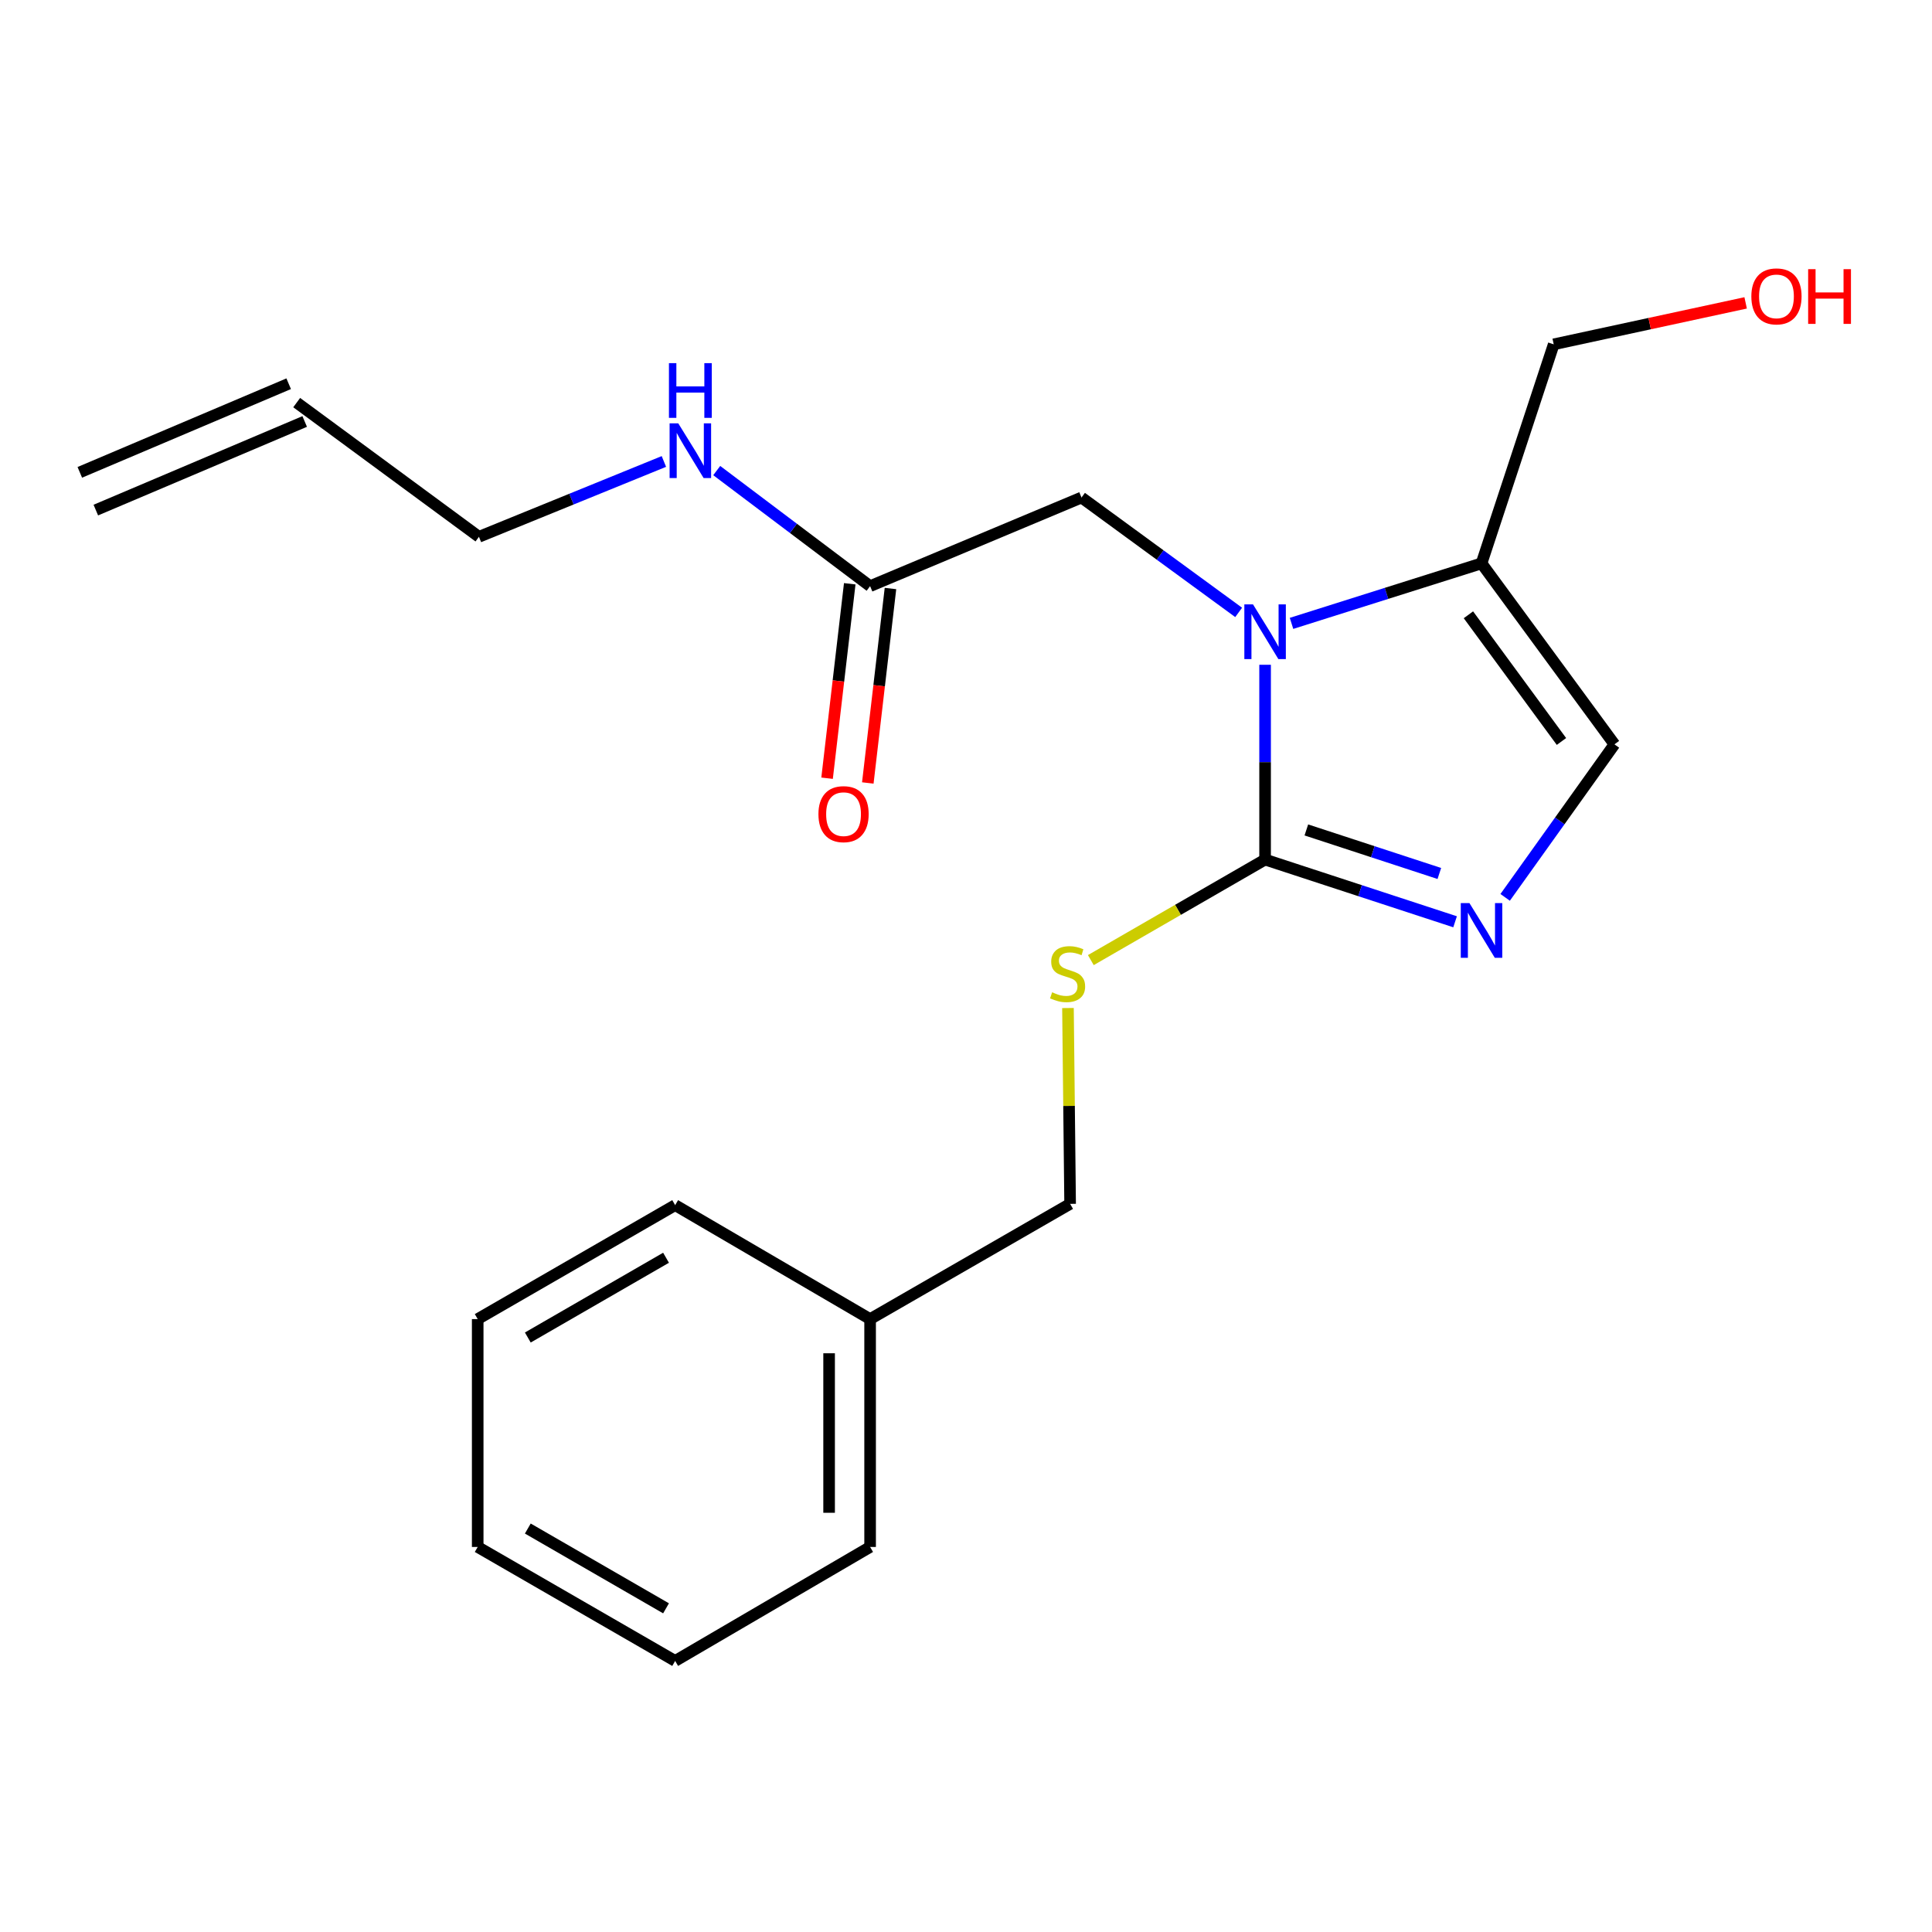 <?xml version='1.0' encoding='iso-8859-1'?>
<svg version='1.1' baseProfile='full'
              xmlns='http://www.w3.org/2000/svg'
                      xmlns:rdkit='http://www.rdkit.org/xml'
                      xmlns:xlink='http://www.w3.org/1999/xlink'
                  xml:space='preserve'
width='1000px' height='1000px' viewBox='0 0 1000 1000'>
<!-- END OF HEADER -->
<rect style='opacity:1.0;fill:#FFFFFF;stroke:none' width='1000' height='1000' x='0' y='0'> </rect>
<path class='bond-0' d='M 654.81,344.088 L 654.81,394.501' style='fill:none;fill-rule:evenodd;stroke:#0000FF;stroke-width:6px;stroke-linecap:butt;stroke-linejoin:miter;stroke-opacity:1' />
<path class='bond-0' d='M 654.81,394.501 L 654.81,444.913' style='fill:none;fill-rule:evenodd;stroke:#000000;stroke-width:6px;stroke-linecap:butt;stroke-linejoin:miter;stroke-opacity:1' />
<path class='bond-2' d='M 668.487,322.66 L 717.661,307.128' style='fill:none;fill-rule:evenodd;stroke:#0000FF;stroke-width:6px;stroke-linecap:butt;stroke-linejoin:miter;stroke-opacity:1' />
<path class='bond-2' d='M 717.661,307.128 L 766.836,291.595' style='fill:none;fill-rule:evenodd;stroke:#000000;stroke-width:6px;stroke-linecap:butt;stroke-linejoin:miter;stroke-opacity:1' />
<path class='bond-5' d='M 641.127,316.978 L 600.457,287.249' style='fill:none;fill-rule:evenodd;stroke:#0000FF;stroke-width:6px;stroke-linecap:butt;stroke-linejoin:miter;stroke-opacity:1' />
<path class='bond-5' d='M 600.457,287.249 L 559.787,257.52' style='fill:none;fill-rule:evenodd;stroke:#000000;stroke-width:6px;stroke-linecap:butt;stroke-linejoin:miter;stroke-opacity:1' />
<path class='bond-1' d='M 654.81,444.913 L 703.979,461.013' style='fill:none;fill-rule:evenodd;stroke:#000000;stroke-width:6px;stroke-linecap:butt;stroke-linejoin:miter;stroke-opacity:1' />
<path class='bond-1' d='M 703.979,461.013 L 753.149,477.113' style='fill:none;fill-rule:evenodd;stroke:#0000FF;stroke-width:6px;stroke-linecap:butt;stroke-linejoin:miter;stroke-opacity:1' />
<path class='bond-1' d='M 676.165,429.573 L 710.584,440.843' style='fill:none;fill-rule:evenodd;stroke:#000000;stroke-width:6px;stroke-linecap:butt;stroke-linejoin:miter;stroke-opacity:1' />
<path class='bond-1' d='M 710.584,440.843 L 745.002,452.113' style='fill:none;fill-rule:evenodd;stroke:#0000FF;stroke-width:6px;stroke-linecap:butt;stroke-linejoin:miter;stroke-opacity:1' />
<path class='bond-4' d='M 654.81,444.913 L 609.712,470.932' style='fill:none;fill-rule:evenodd;stroke:#000000;stroke-width:6px;stroke-linecap:butt;stroke-linejoin:miter;stroke-opacity:1' />
<path class='bond-4' d='M 609.712,470.932 L 564.613,496.95' style='fill:none;fill-rule:evenodd;stroke:#CCCC00;stroke-width:6px;stroke-linecap:butt;stroke-linejoin:miter;stroke-opacity:1' />
<path class='bond-21' d='M 779.064,464.475 L 807.35,424.875' style='fill:none;fill-rule:evenodd;stroke:#0000FF;stroke-width:6px;stroke-linecap:butt;stroke-linejoin:miter;stroke-opacity:1' />
<path class='bond-21' d='M 807.35,424.875 L 835.636,385.274' style='fill:none;fill-rule:evenodd;stroke:#000000;stroke-width:6px;stroke-linecap:butt;stroke-linejoin:miter;stroke-opacity:1' />
<path class='bond-3' d='M 766.836,291.595 L 835.636,385.274' style='fill:none;fill-rule:evenodd;stroke:#000000;stroke-width:6px;stroke-linecap:butt;stroke-linejoin:miter;stroke-opacity:1' />
<path class='bond-3' d='M 760.05,318.21 L 808.21,383.786' style='fill:none;fill-rule:evenodd;stroke:#000000;stroke-width:6px;stroke-linecap:butt;stroke-linejoin:miter;stroke-opacity:1' />
<path class='bond-12' d='M 766.836,291.595 L 804.201,178.226' style='fill:none;fill-rule:evenodd;stroke:#000000;stroke-width:6px;stroke-linecap:butt;stroke-linejoin:miter;stroke-opacity:1' />
<path class='bond-11' d='M 552.779,521.752 L 553.335,572.437' style='fill:none;fill-rule:evenodd;stroke:#CCCC00;stroke-width:6px;stroke-linecap:butt;stroke-linejoin:miter;stroke-opacity:1' />
<path class='bond-11' d='M 553.335,572.437 L 553.891,623.121' style='fill:none;fill-rule:evenodd;stroke:#000000;stroke-width:6px;stroke-linecap:butt;stroke-linejoin:miter;stroke-opacity:1' />
<path class='bond-6' d='M 559.787,257.52 L 450.367,303.386' style='fill:none;fill-rule:evenodd;stroke:#000000;stroke-width:6px;stroke-linecap:butt;stroke-linejoin:miter;stroke-opacity:1' />
<path class='bond-7' d='M 439.827,302.158 L 433.96,352.48' style='fill:none;fill-rule:evenodd;stroke:#000000;stroke-width:6px;stroke-linecap:butt;stroke-linejoin:miter;stroke-opacity:1' />
<path class='bond-7' d='M 433.96,352.48 L 428.094,402.802' style='fill:none;fill-rule:evenodd;stroke:#FF0000;stroke-width:6px;stroke-linecap:butt;stroke-linejoin:miter;stroke-opacity:1' />
<path class='bond-7' d='M 460.907,304.615 L 455.041,354.937' style='fill:none;fill-rule:evenodd;stroke:#000000;stroke-width:6px;stroke-linecap:butt;stroke-linejoin:miter;stroke-opacity:1' />
<path class='bond-7' d='M 455.041,354.937 L 449.175,405.26' style='fill:none;fill-rule:evenodd;stroke:#FF0000;stroke-width:6px;stroke-linecap:butt;stroke-linejoin:miter;stroke-opacity:1' />
<path class='bond-9' d='M 450.367,303.386 L 410.672,273.476' style='fill:none;fill-rule:evenodd;stroke:#000000;stroke-width:6px;stroke-linecap:butt;stroke-linejoin:miter;stroke-opacity:1' />
<path class='bond-9' d='M 410.672,273.476 L 370.977,243.565' style='fill:none;fill-rule:evenodd;stroke:#0000FF;stroke-width:6px;stroke-linecap:butt;stroke-linejoin:miter;stroke-opacity:1' />
<path class='bond-8' d='M 153.566,208.387 L 247.905,277.847' style='fill:none;fill-rule:evenodd;stroke:#000000;stroke-width:6px;stroke-linecap:butt;stroke-linejoin:miter;stroke-opacity:1' />
<path class='bond-10' d='M 149.421,198.618 L 41.31,244.484' style='fill:none;fill-rule:evenodd;stroke:#000000;stroke-width:6px;stroke-linecap:butt;stroke-linejoin:miter;stroke-opacity:1' />
<path class='bond-10' d='M 157.71,218.156 L 49.599,264.023' style='fill:none;fill-rule:evenodd;stroke:#000000;stroke-width:6px;stroke-linecap:butt;stroke-linejoin:miter;stroke-opacity:1' />
<path class='bond-15' d='M 343.631,238.855 L 295.768,258.351' style='fill:none;fill-rule:evenodd;stroke:#0000FF;stroke-width:6px;stroke-linecap:butt;stroke-linejoin:miter;stroke-opacity:1' />
<path class='bond-15' d='M 295.768,258.351 L 247.905,277.847' style='fill:none;fill-rule:evenodd;stroke:#000000;stroke-width:6px;stroke-linecap:butt;stroke-linejoin:miter;stroke-opacity:1' />
<path class='bond-13' d='M 553.891,623.121 L 450.367,682.76' style='fill:none;fill-rule:evenodd;stroke:#000000;stroke-width:6px;stroke-linecap:butt;stroke-linejoin:miter;stroke-opacity:1' />
<path class='bond-14' d='M 804.201,178.226 L 853.873,167.497' style='fill:none;fill-rule:evenodd;stroke:#000000;stroke-width:6px;stroke-linecap:butt;stroke-linejoin:miter;stroke-opacity:1' />
<path class='bond-14' d='M 853.873,167.497 L 903.544,156.768' style='fill:none;fill-rule:evenodd;stroke:#FF0000;stroke-width:6px;stroke-linecap:butt;stroke-linejoin:miter;stroke-opacity:1' />
<path class='bond-16' d='M 450.367,682.76 L 450.367,800.704' style='fill:none;fill-rule:evenodd;stroke:#000000;stroke-width:6px;stroke-linecap:butt;stroke-linejoin:miter;stroke-opacity:1' />
<path class='bond-16' d='M 429.143,700.451 L 429.143,783.013' style='fill:none;fill-rule:evenodd;stroke:#000000;stroke-width:6px;stroke-linecap:butt;stroke-linejoin:miter;stroke-opacity:1' />
<path class='bond-17' d='M 450.367,682.76 L 349.46,623.781' style='fill:none;fill-rule:evenodd;stroke:#000000;stroke-width:6px;stroke-linecap:butt;stroke-linejoin:miter;stroke-opacity:1' />
<path class='bond-18' d='M 450.367,800.704 L 349.46,859.694' style='fill:none;fill-rule:evenodd;stroke:#000000;stroke-width:6px;stroke-linecap:butt;stroke-linejoin:miter;stroke-opacity:1' />
<path class='bond-19' d='M 349.46,623.781 L 247.256,682.76' style='fill:none;fill-rule:evenodd;stroke:#000000;stroke-width:6px;stroke-linecap:butt;stroke-linejoin:miter;stroke-opacity:1' />
<path class='bond-19' d='M 344.738,651.011 L 273.195,692.295' style='fill:none;fill-rule:evenodd;stroke:#000000;stroke-width:6px;stroke-linecap:butt;stroke-linejoin:miter;stroke-opacity:1' />
<path class='bond-22' d='M 349.46,859.694 L 247.256,800.704' style='fill:none;fill-rule:evenodd;stroke:#000000;stroke-width:6px;stroke-linecap:butt;stroke-linejoin:miter;stroke-opacity:1' />
<path class='bond-22' d='M 344.739,832.464 L 273.196,791.171' style='fill:none;fill-rule:evenodd;stroke:#000000;stroke-width:6px;stroke-linecap:butt;stroke-linejoin:miter;stroke-opacity:1' />
<path class='bond-20' d='M 247.256,682.76 L 247.256,800.704' style='fill:none;fill-rule:evenodd;stroke:#000000;stroke-width:6px;stroke-linecap:butt;stroke-linejoin:miter;stroke-opacity:1' />
<path  class='atom-0' d='M 648.55 312.82
L 657.83 327.82
Q 658.75 329.3, 660.23 331.98
Q 661.71 334.66, 661.79 334.82
L 661.79 312.82
L 665.55 312.82
L 665.55 341.14
L 661.67 341.14
L 651.71 324.74
Q 650.55 322.82, 649.31 320.62
Q 648.11 318.42, 647.75 317.74
L 647.75 341.14
L 644.07 341.14
L 644.07 312.82
L 648.55 312.82
' fill='#0000FF'/>
<path  class='atom-2' d='M 760.576 467.434
L 769.856 482.434
Q 770.776 483.914, 772.256 486.594
Q 773.736 489.274, 773.816 489.434
L 773.816 467.434
L 777.576 467.434
L 777.576 495.754
L 773.696 495.754
L 763.736 479.354
Q 762.576 477.434, 761.336 475.234
Q 760.136 473.034, 759.776 472.354
L 759.776 495.754
L 756.096 495.754
L 756.096 467.434
L 760.576 467.434
' fill='#0000FF'/>
<path  class='atom-5' d='M 544.583 513.611
Q 544.903 513.731, 546.223 514.291
Q 547.543 514.851, 548.983 515.211
Q 550.463 515.531, 551.903 515.531
Q 554.583 515.531, 556.143 514.251
Q 557.703 512.931, 557.703 510.651
Q 557.703 509.091, 556.903 508.131
Q 556.143 507.171, 554.943 506.651
Q 553.743 506.131, 551.743 505.531
Q 549.223 504.771, 547.703 504.051
Q 546.223 503.331, 545.143 501.811
Q 544.103 500.291, 544.103 497.731
Q 544.103 494.171, 546.503 491.971
Q 548.943 489.771, 553.743 489.771
Q 557.023 489.771, 560.743 491.331
L 559.823 494.411
Q 556.423 493.011, 553.863 493.011
Q 551.103 493.011, 549.583 494.171
Q 548.063 495.291, 548.103 497.251
Q 548.103 498.771, 548.863 499.691
Q 549.663 500.611, 550.783 501.131
Q 551.943 501.651, 553.863 502.251
Q 556.423 503.051, 557.943 503.851
Q 559.463 504.651, 560.543 506.291
Q 561.663 507.891, 561.663 510.651
Q 561.663 514.571, 559.023 516.691
Q 556.423 518.771, 552.063 518.771
Q 549.543 518.771, 547.623 518.211
Q 545.743 517.691, 543.503 516.771
L 544.583 513.611
' fill='#CCCC00'/>
<path  class='atom-8' d='M 423.619 421.399
Q 423.619 414.599, 426.979 410.799
Q 430.339 406.999, 436.619 406.999
Q 442.899 406.999, 446.259 410.799
Q 449.619 414.599, 449.619 421.399
Q 449.619 428.279, 446.219 432.199
Q 442.819 436.079, 436.619 436.079
Q 430.379 436.079, 426.979 432.199
Q 423.619 428.319, 423.619 421.399
M 436.619 432.879
Q 440.939 432.879, 443.259 429.999
Q 445.619 427.079, 445.619 421.399
Q 445.619 415.839, 443.259 413.039
Q 440.939 410.199, 436.619 410.199
Q 432.299 410.199, 429.939 412.999
Q 427.619 415.799, 427.619 421.399
Q 427.619 427.119, 429.939 429.999
Q 432.299 432.879, 436.619 432.879
' fill='#FF0000'/>
<path  class='atom-10' d='M 351.065 219.117
L 360.345 234.117
Q 361.265 235.597, 362.745 238.277
Q 364.225 240.957, 364.305 241.117
L 364.305 219.117
L 368.065 219.117
L 368.065 247.437
L 364.185 247.437
L 354.225 231.037
Q 353.065 229.117, 351.825 226.917
Q 350.625 224.717, 350.265 224.037
L 350.265 247.437
L 346.585 247.437
L 346.585 219.117
L 351.065 219.117
' fill='#0000FF'/>
<path  class='atom-10' d='M 346.245 187.965
L 350.085 187.965
L 350.085 200.005
L 364.565 200.005
L 364.565 187.965
L 368.405 187.965
L 368.405 216.285
L 364.565 216.285
L 364.565 203.205
L 350.085 203.205
L 350.085 216.285
L 346.245 216.285
L 346.245 187.965
' fill='#0000FF'/>
<path  class='atom-15' d='M 906.493 153.403
Q 906.493 146.603, 909.853 142.803
Q 913.213 139.003, 919.493 139.003
Q 925.773 139.003, 929.133 142.803
Q 932.493 146.603, 932.493 153.403
Q 932.493 160.283, 929.093 164.203
Q 925.693 168.083, 919.493 168.083
Q 913.253 168.083, 909.853 164.203
Q 906.493 160.323, 906.493 153.403
M 919.493 164.883
Q 923.813 164.883, 926.133 162.003
Q 928.493 159.083, 928.493 153.403
Q 928.493 147.843, 926.133 145.043
Q 923.813 142.203, 919.493 142.203
Q 915.173 142.203, 912.813 145.003
Q 910.493 147.803, 910.493 153.403
Q 910.493 159.123, 912.813 162.003
Q 915.173 164.883, 919.493 164.883
' fill='#FF0000'/>
<path  class='atom-15' d='M 935.893 139.323
L 939.733 139.323
L 939.733 151.363
L 954.213 151.363
L 954.213 139.323
L 958.053 139.323
L 958.053 167.643
L 954.213 167.643
L 954.213 154.563
L 939.733 154.563
L 939.733 167.643
L 935.893 167.643
L 935.893 139.323
' fill='#FF0000'/>
</svg>
